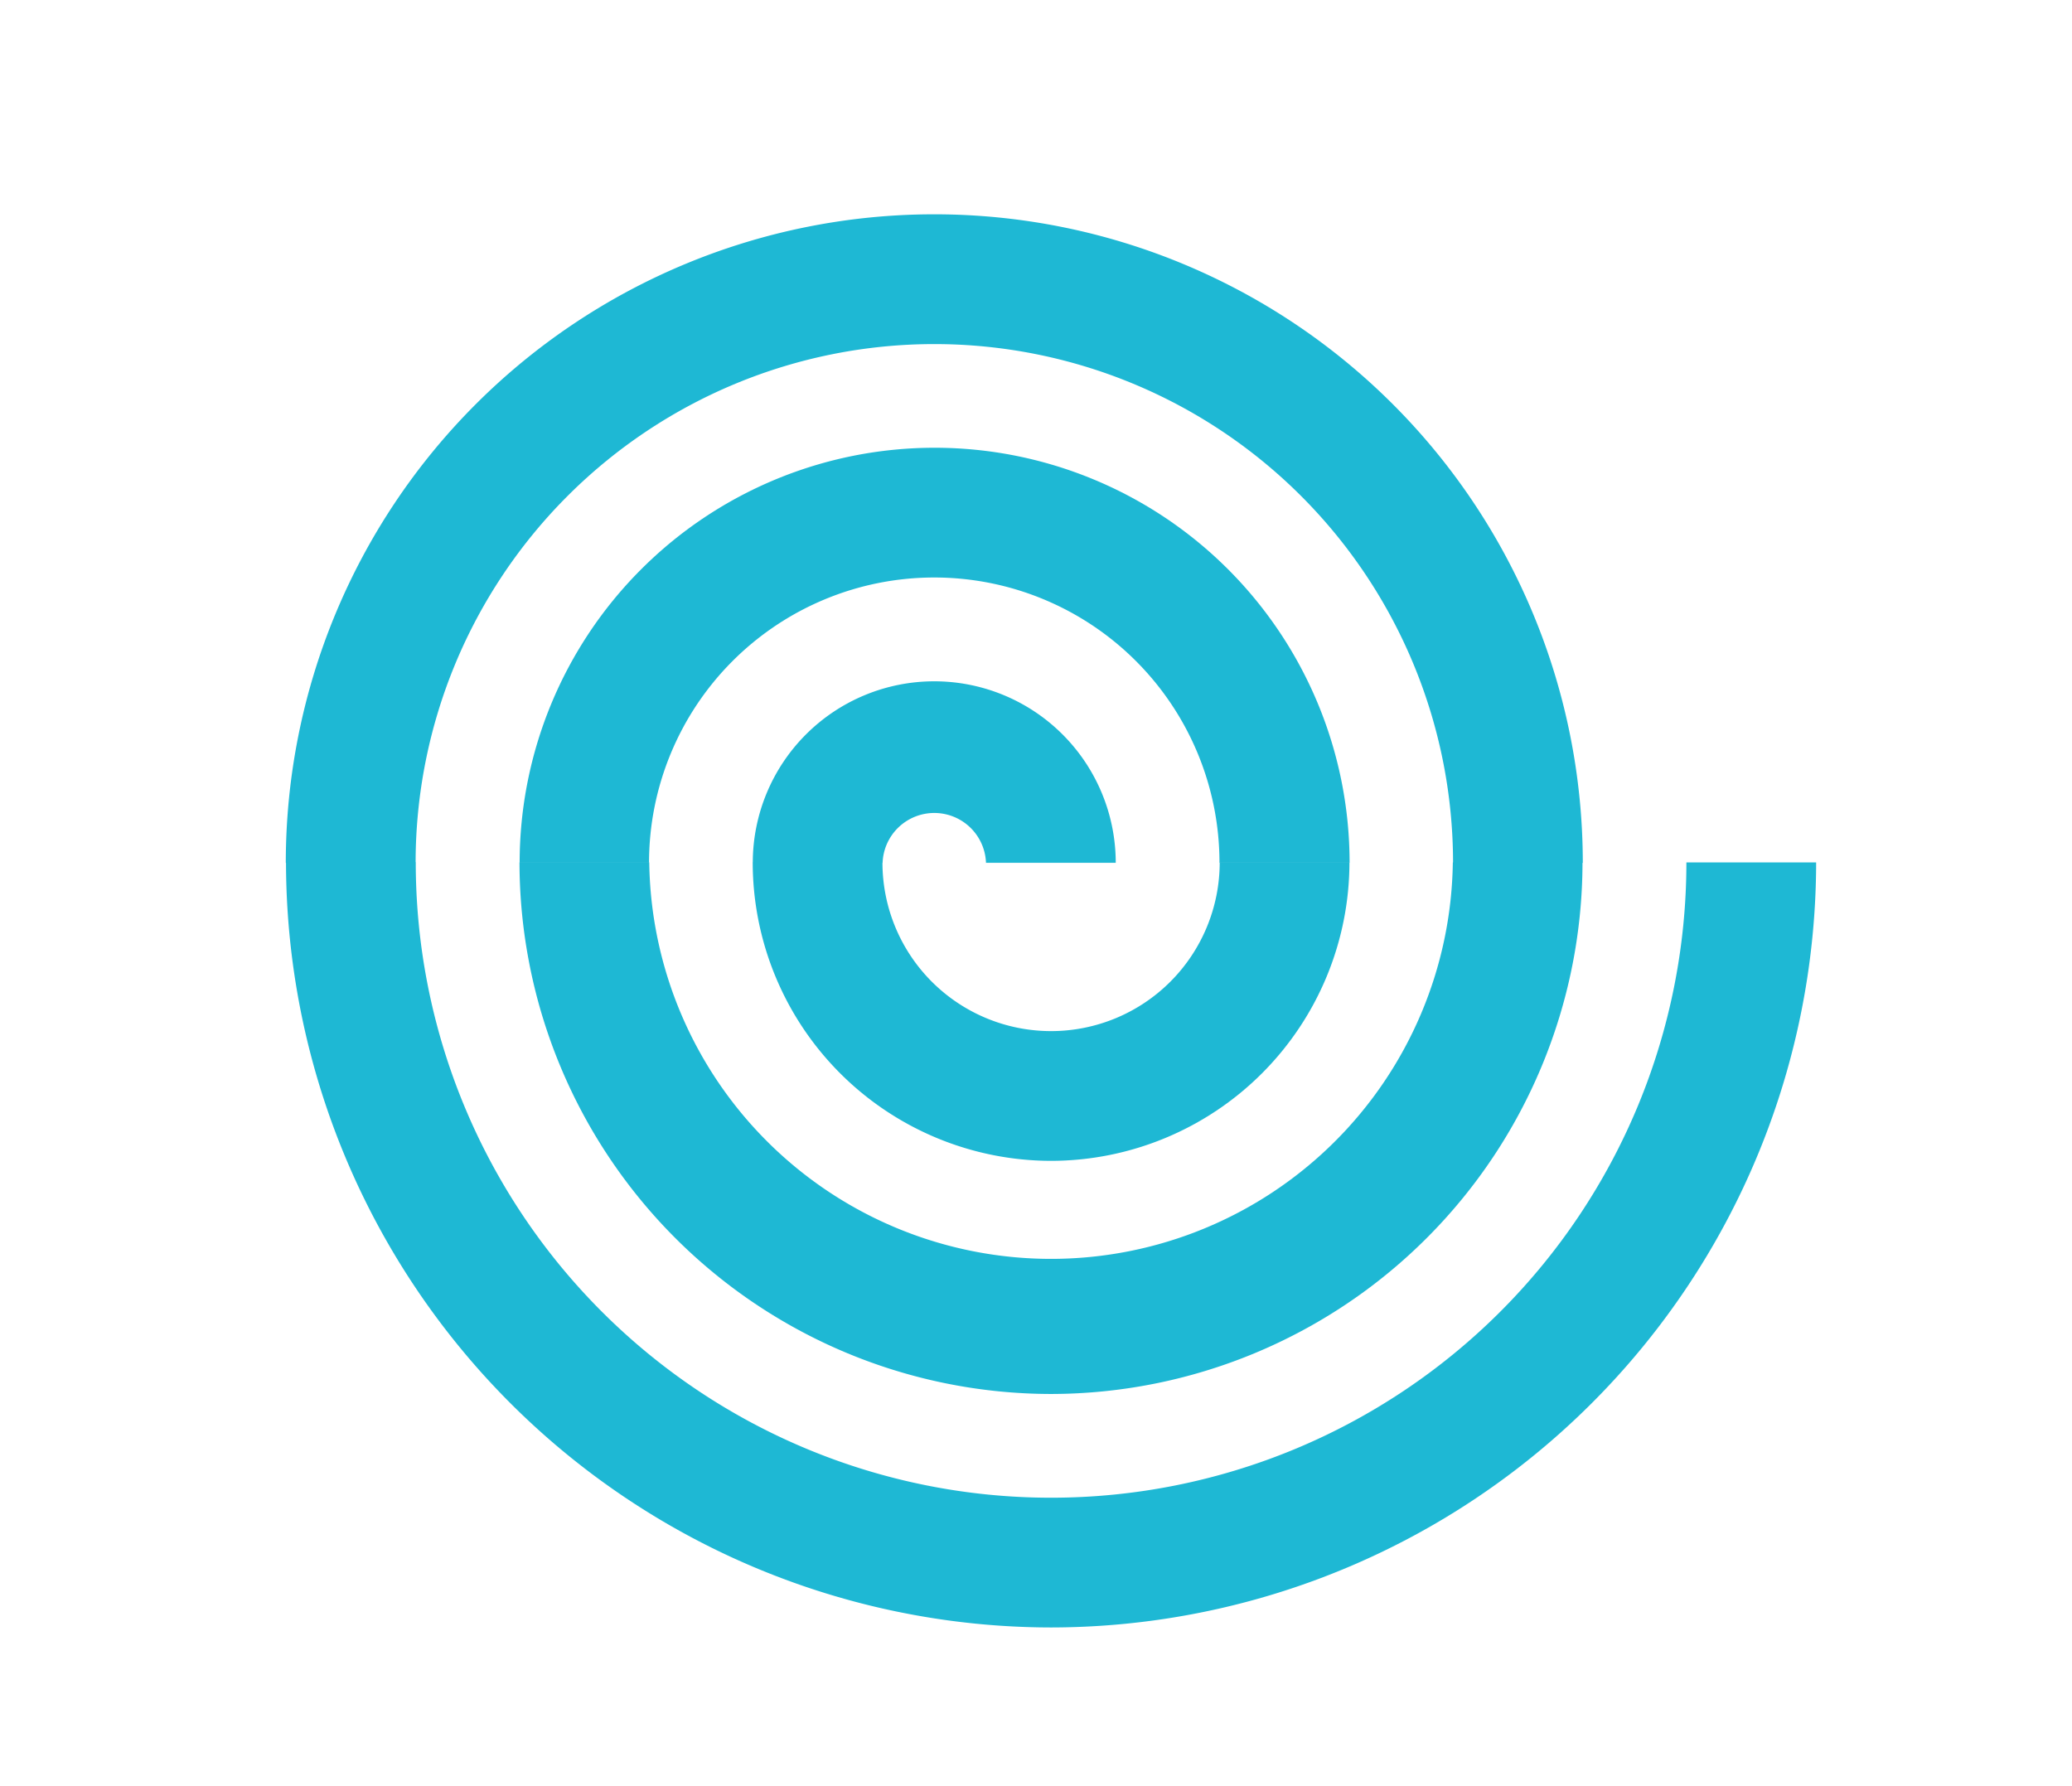 <svg xmlns="http://www.w3.org/2000/svg" width="29" height="25" viewBox="0 0 29 25">
  <g id="グループ_3285" data-name="グループ 3285" transform="translate(-1246 -4205)">
    <rect id="長方形_8573" data-name="長方形 8573" width="29" height="25" transform="translate(1246 4205)" fill="rgba(255,255,255,0)"/>
    <g id="グループ_3282" data-name="グループ 3282" transform="translate(1.493 -8.021)">
      <path id="パス_3348" data-name="パス 3348" d="M61.749,84.1a4.181,4.181,0,0,1-4.176-4.176h1.816a2.36,2.36,0,0,0,4.72,0h1.816A4.181,4.181,0,0,1,61.749,84.1" transform="translate(1197.469 4145.169)" fill="#1eb8d4"/>
      <path id="パス_3349" data-name="パス 3349" d="M36.262,87.363a7.448,7.448,0,0,1-7.44-7.44h1.816a5.624,5.624,0,0,0,11.247,0H43.7a7.448,7.448,0,0,1-7.44,7.44" transform="translate(1222.956 4145.169)" fill="#1eb8d4"/>
      <path id="パス_3350" data-name="パス 3350" d="M10.735,90.631A10.72,10.72,0,0,1,.027,79.923H1.843a8.892,8.892,0,0,0,17.784,0h1.816A10.72,10.72,0,0,1,10.735,90.631" transform="translate(1248.483 4145.169)" fill="#1eb8d4"/>
      <path id="パス_3351" data-name="パス 3351" d="M18.153,9.076H16.337a7.26,7.26,0,0,0-14.52,0H0a9.076,9.076,0,0,1,18.153,0" transform="translate(1248.507 4216.021)" fill="#1eb8d4"/>
      <path id="パス_3352" data-name="パス 3352" d="M40.411,34.6H38.595a3.992,3.992,0,0,0-7.984,0H28.8a5.808,5.808,0,0,1,11.616,0" transform="translate(1222.98 4190.496)" fill="#1eb8d4"/>
      <path id="パス_3353" data-name="パス 3353" d="M62.668,60.127H60.852a.724.724,0,0,0-1.447,0H57.588a2.54,2.54,0,0,1,5.08,0" transform="translate(1197.455 4164.97)" fill="#1eb8d4"/>
    </g>
  </g>
</svg>
